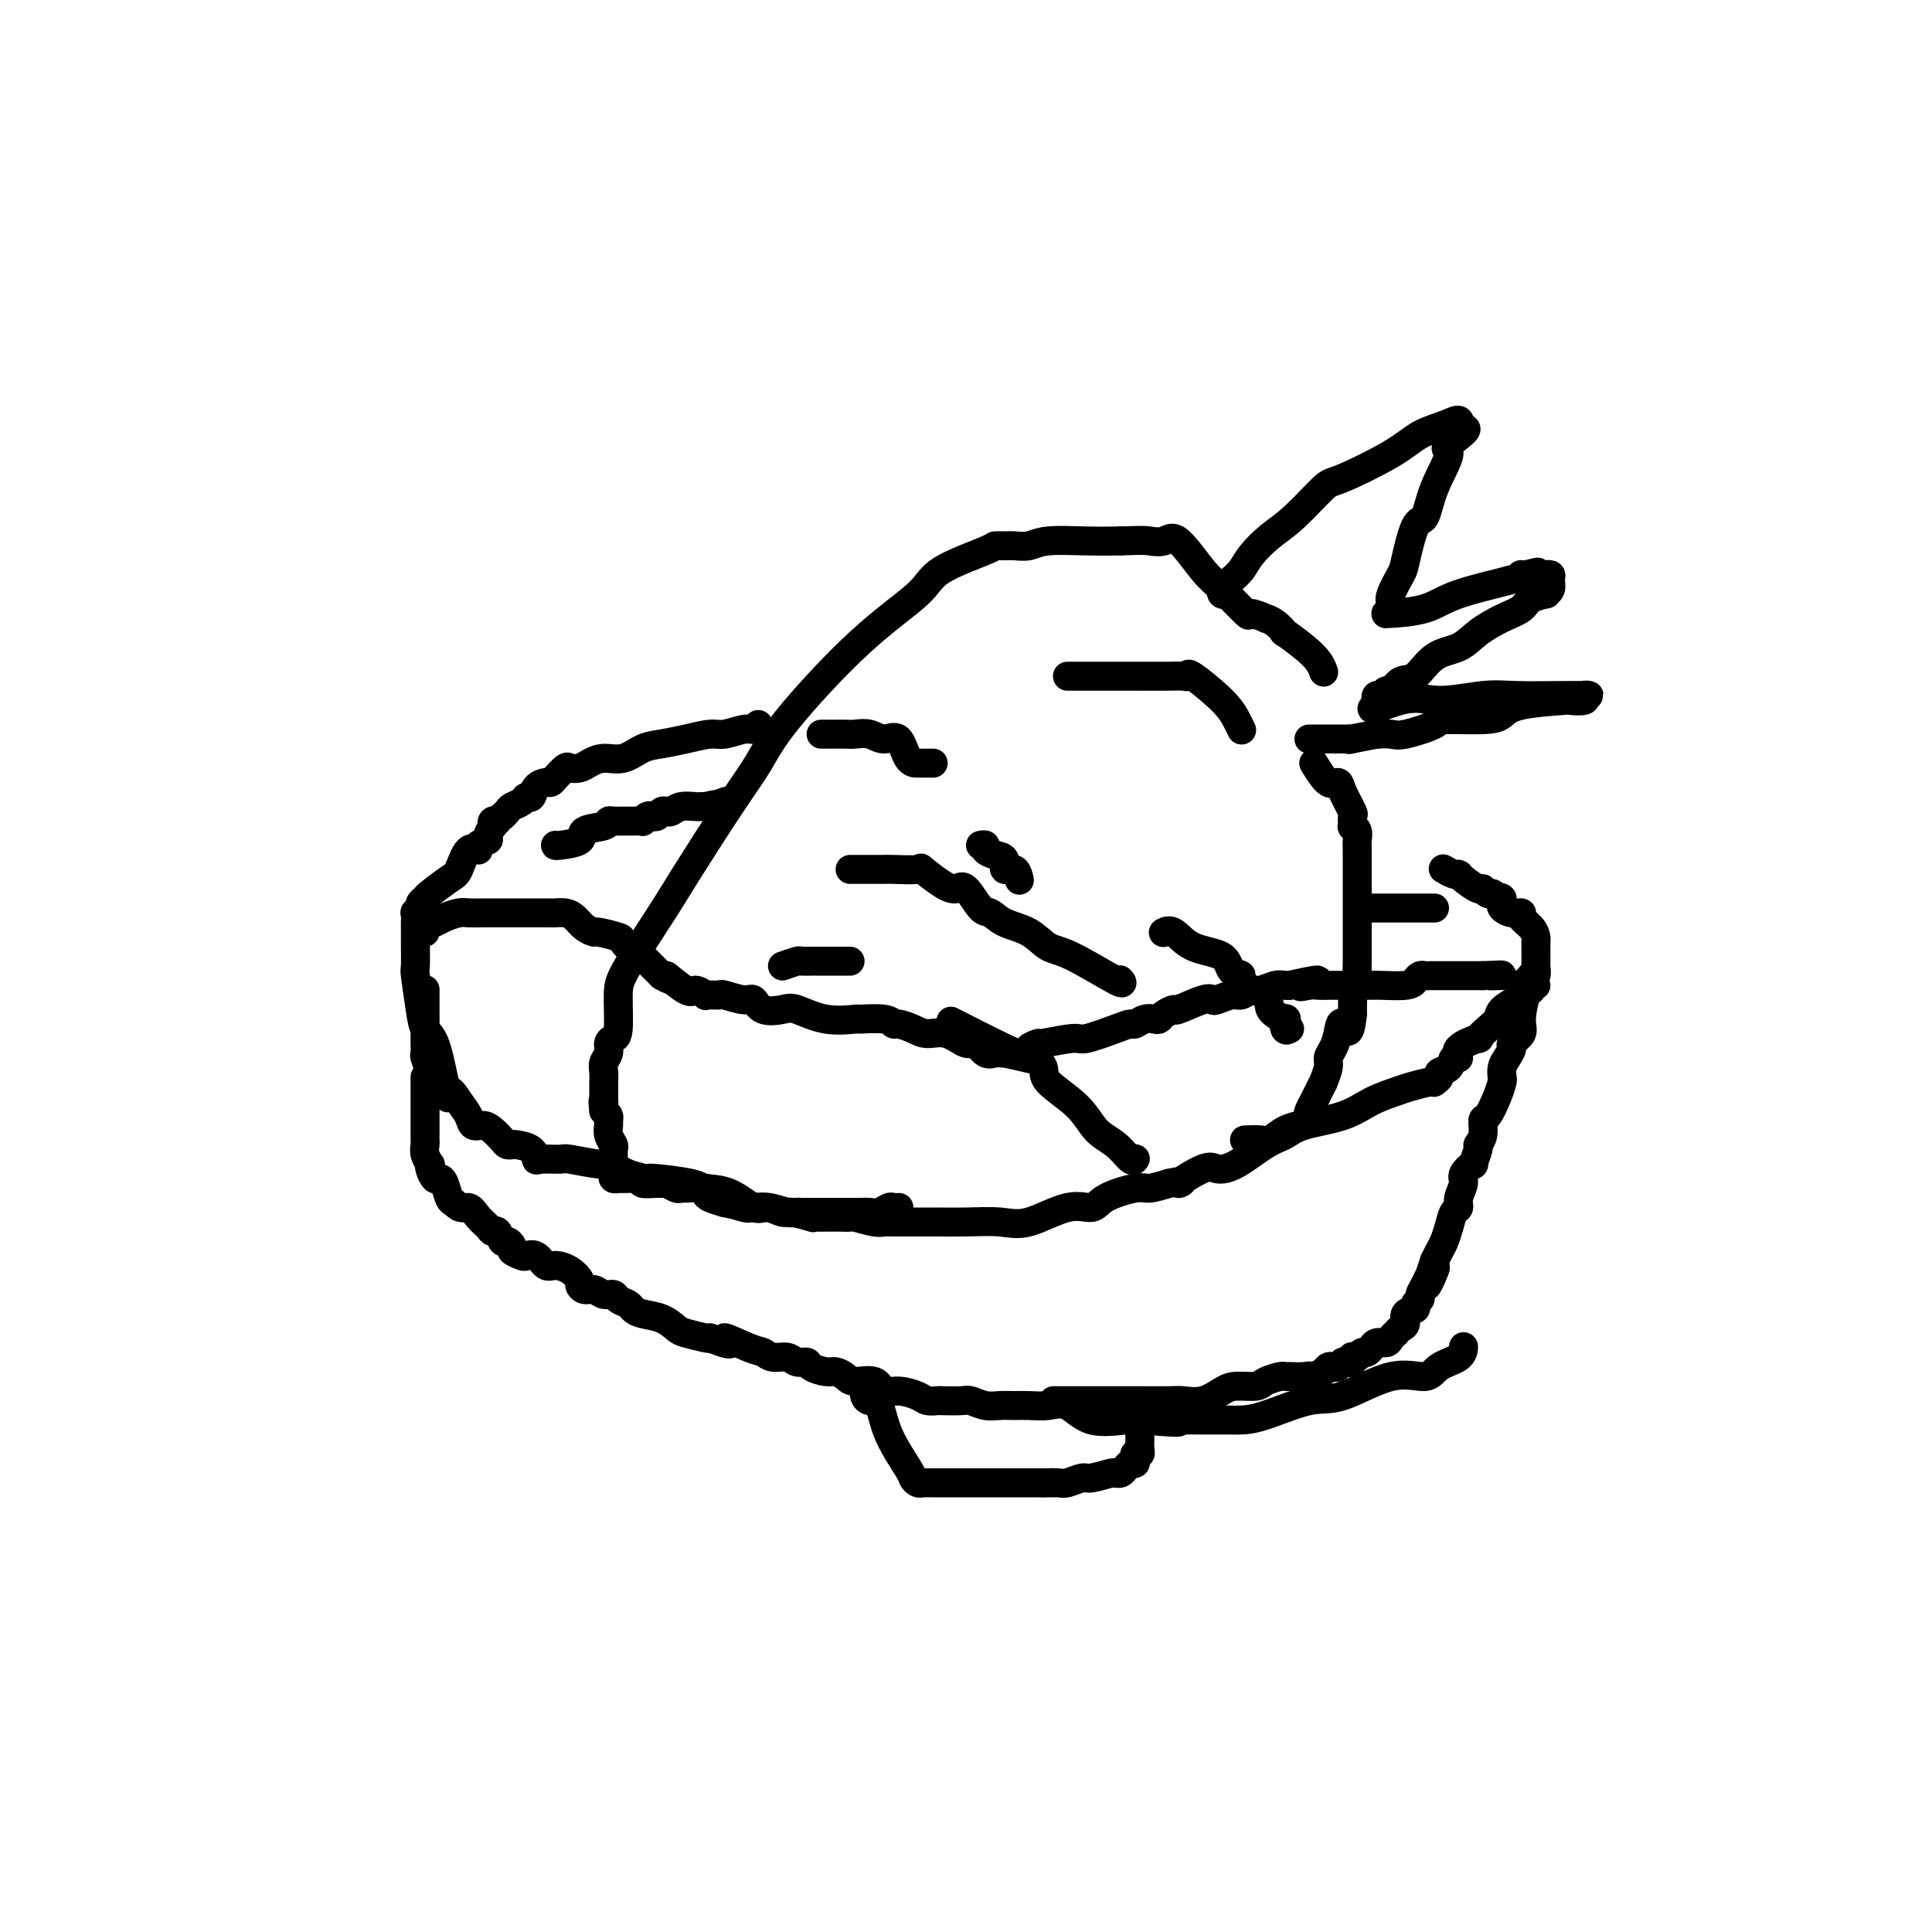 <svg viewBox='0 0 400 400' version='1.1' xmlns='http://www.w3.org/2000/svg' xmlns:xlink='http://www.w3.org/1999/xlink'><g fill='none' stroke='#000000' stroke-width='6' stroke-linecap='round' stroke-linejoin='round'><path d='M186,250c0.096,-0.008 0.192,-0.016 0,0c-0.192,0.016 -0.672,0.057 -1,0c-0.328,-0.057 -0.505,-0.211 -1,0c-0.495,0.211 -1.308,0.789 -2,1c-0.692,0.211 -1.264,0.057 -2,0c-0.736,-0.057 -1.636,-0.015 -2,0c-0.364,0.015 -0.192,0.004 -1,0c-0.808,-0.004 -2.598,-0.001 -4,0c-1.402,0.001 -2.417,0.000 -3,0c-0.583,-0.000 -0.733,-0.000 -1,0c-0.267,0.000 -0.650,0.001 -1,0c-0.350,-0.001 -0.667,-0.005 -1,0c-0.333,0.005 -0.681,0.018 -1,0c-0.319,-0.018 -0.607,-0.068 -1,0c-0.393,0.068 -0.890,0.254 -2,0c-1.110,-0.254 -2.834,-0.946 -4,-1c-1.166,-0.054 -1.773,0.532 -3,0c-1.227,-0.532 -3.074,-2.181 -5,-3c-1.926,-0.819 -3.930,-0.808 -5,-1c-1.070,-0.192 -1.204,-0.588 -3,-1c-1.796,-0.412 -5.253,-0.842 -7,-1c-1.747,-0.158 -1.785,-0.045 -2,0c-0.215,0.045 -0.608,0.023 -1,0'/><path d='M133,244c-4.814,-1.083 -1.849,-0.290 -1,0c0.849,0.290 -0.417,0.079 -1,0c-0.583,-0.079 -0.482,-0.024 -1,0c-0.518,0.024 -1.656,0.018 -2,0c-0.344,-0.018 0.104,-0.049 0,0c-0.104,0.049 -0.760,0.178 -1,0c-0.240,-0.178 -0.063,-0.663 0,-1c0.063,-0.337 0.013,-0.527 0,-1c-0.013,-0.473 0.011,-1.230 0,-2c-0.011,-0.770 -0.056,-1.554 0,-2c0.056,-0.446 0.212,-0.553 0,-1c-0.212,-0.447 -0.792,-1.233 -1,-2c-0.208,-0.767 -0.046,-1.515 0,-2c0.046,-0.485 -0.026,-0.708 0,-1c0.026,-0.292 0.150,-0.655 0,-1c-0.150,-0.345 -0.575,-0.673 -1,-1'/><path d='M125,230c-0.309,-2.648 -0.083,-2.269 0,-2c0.083,0.269 0.022,0.427 0,0c-0.022,-0.427 -0.006,-1.441 0,-2c0.006,-0.559 0.000,-0.664 0,-1c-0.000,-0.336 0.004,-0.905 0,-1c-0.004,-0.095 -0.016,0.283 0,0c0.016,-0.283 0.060,-1.228 0,-2c-0.060,-0.772 -0.222,-1.371 0,-2c0.222,-0.629 0.830,-1.288 1,-2c0.170,-0.712 -0.097,-1.478 0,-2c0.097,-0.522 0.557,-0.800 1,-1c0.443,-0.200 0.868,-0.323 1,-2c0.132,-1.677 -0.031,-4.907 0,-7c0.031,-2.093 0.255,-3.047 2,-6c1.745,-2.953 5.010,-7.904 7,-11c1.990,-3.096 2.704,-4.338 5,-8c2.296,-3.662 6.173,-9.746 9,-14c2.827,-4.254 4.602,-6.678 6,-9c1.398,-2.322 2.417,-4.541 6,-9c3.583,-4.459 9.729,-11.156 15,-16c5.271,-4.844 9.667,-7.834 12,-10c2.333,-2.166 2.602,-3.509 5,-5c2.398,-1.491 6.925,-3.131 9,-4c2.075,-0.869 1.699,-0.969 2,-1c0.301,-0.031 1.278,0.006 2,0c0.722,-0.006 1.188,-0.054 2,0c0.812,0.054 1.970,0.210 3,0c1.030,-0.210 1.931,-0.787 4,-1c2.069,-0.213 5.305,-0.061 8,0c2.695,0.061 4.847,0.030 7,0'/><path d='M232,112c4.920,-0.178 5.219,-0.122 6,0c0.781,0.122 2.042,0.311 3,0c0.958,-0.311 1.613,-1.121 3,0c1.387,1.121 3.508,4.175 5,6c1.492,1.825 2.356,2.422 4,4c1.644,1.578 4.068,4.137 5,5c0.932,0.863 0.374,0.029 1,0c0.626,-0.029 2.438,0.746 3,1c0.562,0.254 -0.124,-0.014 0,0c0.124,0.014 1.059,0.311 2,1c0.941,0.689 1.888,1.772 2,2c0.112,0.228 -0.611,-0.397 0,0c0.611,0.397 2.555,1.818 4,3c1.445,1.182 2.389,2.126 3,3c0.611,0.874 0.889,1.678 1,2c0.111,0.322 0.056,0.161 0,0'/><path d='M157,150c-0.302,0.455 -0.603,0.909 -1,1c-0.397,0.091 -0.889,-0.183 -2,0c-1.111,0.183 -2.842,0.821 -4,1c-1.158,0.179 -1.744,-0.102 -3,0c-1.256,0.102 -3.182,0.587 -5,1c-1.818,0.413 -3.526,0.755 -5,1c-1.474,0.245 -2.712,0.395 -4,1c-1.288,0.605 -2.625,1.665 -4,2c-1.375,0.335 -2.787,-0.056 -4,0c-1.213,0.056 -2.227,0.557 -3,1c-0.773,0.443 -1.307,0.826 -2,1c-0.693,0.174 -1.547,0.137 -2,0c-0.453,-0.137 -0.506,-0.375 -1,0c-0.494,0.375 -1.427,1.362 -2,2c-0.573,0.638 -0.784,0.927 -1,1c-0.216,0.073 -0.438,-0.068 -1,0c-0.562,0.068 -1.464,0.347 -2,1c-0.536,0.653 -0.707,1.681 -1,2c-0.293,0.319 -0.708,-0.069 -1,0c-0.292,0.069 -0.460,0.596 -1,1c-0.540,0.404 -1.453,0.686 -2,1c-0.547,0.314 -0.728,0.661 -1,1c-0.272,0.339 -0.636,0.669 -1,1'/><path d='M104,169c-2.331,1.789 -1.159,1.262 -1,1c0.159,-0.262 -0.694,-0.260 -1,0c-0.306,0.260 -0.066,0.777 0,1c0.066,0.223 -0.043,0.153 0,0c0.043,-0.153 0.237,-0.390 0,0c-0.237,0.390 -0.907,1.407 -1,2c-0.093,0.593 0.389,0.761 0,1c-0.389,0.239 -1.649,0.548 -2,1c-0.351,0.452 0.207,1.046 0,1c-0.207,-0.046 -1.179,-0.731 -2,0c-0.821,0.731 -1.492,2.878 -2,4c-0.508,1.122 -0.853,1.217 -2,2c-1.147,0.783 -3.096,2.252 -4,3c-0.904,0.748 -0.764,0.773 -1,1c-0.236,0.227 -0.848,0.656 -1,1c-0.152,0.344 0.155,0.603 0,1c-0.155,0.397 -0.774,0.934 -1,1c-0.226,0.066 -0.061,-0.337 0,0c0.061,0.337 0.016,1.413 0,2c-0.016,0.587 -0.004,0.683 0,1c0.004,0.317 0.000,0.853 0,1c-0.000,0.147 0.003,-0.096 0,0c-0.003,0.096 -0.013,0.529 0,2c0.013,1.471 0.048,3.979 0,5c-0.048,1.021 -0.179,0.555 0,2c0.179,1.445 0.666,4.800 1,7c0.334,2.200 0.513,3.246 1,4c0.487,0.754 1.282,1.215 2,3c0.718,1.785 1.359,4.892 2,8'/><path d='M92,224c1.063,5.477 0.722,2.668 1,2c0.278,-0.668 1.176,0.804 2,2c0.824,1.196 1.572,2.117 2,3c0.428,0.883 0.534,1.729 1,2c0.466,0.271 1.291,-0.032 2,0c0.709,0.032 1.301,0.401 2,1c0.699,0.599 1.504,1.430 2,2c0.496,0.570 0.683,0.878 1,1c0.317,0.122 0.764,0.057 1,0c0.236,-0.057 0.260,-0.106 1,0c0.740,0.106 2.196,0.367 3,1c0.804,0.633 0.955,1.638 1,2c0.045,0.362 -0.015,0.081 1,0c1.015,-0.081 3.107,0.038 4,0c0.893,-0.038 0.587,-0.232 2,0c1.413,0.232 4.544,0.889 6,1c1.456,0.111 1.238,-0.324 2,0c0.762,0.324 2.505,1.408 4,2c1.495,0.592 2.742,0.694 3,1c0.258,0.306 -0.474,0.818 0,1c0.474,0.182 2.155,0.035 3,0c0.845,-0.035 0.854,0.043 1,0c0.146,-0.043 0.428,-0.209 1,0c0.572,0.209 1.435,0.791 2,1c0.565,0.209 0.832,0.045 1,0c0.168,-0.045 0.236,0.029 1,0c0.764,-0.029 2.226,-0.163 3,0c0.774,0.163 0.862,0.621 1,1c0.138,0.379 0.325,0.680 1,1c0.675,0.320 1.837,0.660 3,1'/><path d='M150,249c5.938,1.331 1.782,0.159 1,0c-0.782,-0.159 1.811,0.693 3,1c1.189,0.307 0.973,0.067 1,0c0.027,-0.067 0.295,0.038 1,0c0.705,-0.038 1.845,-0.221 3,0c1.155,0.221 2.326,0.844 3,1c0.674,0.156 0.853,-0.154 2,0c1.147,0.154 3.262,0.773 4,1c0.738,0.227 0.098,0.061 0,0c-0.098,-0.061 0.345,-0.016 1,0c0.655,0.016 1.520,0.003 2,0c0.480,-0.003 0.573,0.003 1,0c0.427,-0.003 1.189,-0.015 2,0c0.811,0.015 1.673,0.057 2,0c0.327,-0.057 0.121,-0.211 1,0c0.879,0.211 2.844,0.789 4,1c1.156,0.211 1.504,0.057 2,0c0.496,-0.057 1.141,-0.015 2,0c0.859,0.015 1.933,0.003 3,0c1.067,-0.003 2.126,0.002 3,0c0.874,-0.002 1.562,-0.012 3,0c1.438,0.012 3.624,0.047 6,0c2.376,-0.047 4.940,-0.176 7,0c2.060,0.176 3.616,0.656 6,0c2.384,-0.656 5.596,-2.448 8,-3c2.404,-0.552 4.001,0.137 5,0c0.999,-0.137 1.402,-1.098 3,-2c1.598,-0.902 4.392,-1.743 6,-2c1.608,-0.257 2.031,0.069 3,0c0.969,-0.069 2.485,-0.535 4,-1'/><path d='M242,245c4.673,-1.055 1.856,0.306 2,0c0.144,-0.306 3.249,-2.280 5,-3c1.751,-0.720 2.148,-0.185 3,0c0.852,0.185 2.159,0.020 4,-1c1.841,-1.020 4.217,-2.896 6,-4c1.783,-1.104 2.974,-1.437 4,-2c1.026,-0.563 1.886,-1.355 4,-2c2.114,-0.645 5.480,-1.143 8,-2c2.520,-0.857 4.192,-2.072 6,-3c1.808,-0.928 3.751,-1.568 5,-2c1.249,-0.432 1.803,-0.654 3,-1c1.197,-0.346 3.037,-0.814 4,-1c0.963,-0.186 1.050,-0.090 1,0c-0.050,0.090 -0.235,0.174 0,0c0.235,-0.174 0.891,-0.605 1,-1c0.109,-0.395 -0.329,-0.752 0,-1c0.329,-0.248 1.424,-0.386 2,-1c0.576,-0.614 0.632,-1.704 1,-2c0.368,-0.296 1.046,0.202 1,0c-0.046,-0.202 -0.818,-1.104 0,-2c0.818,-0.896 3.225,-1.787 4,-2c0.775,-0.213 -0.083,0.251 0,0c0.083,-0.251 1.108,-1.219 2,-2c0.892,-0.781 1.650,-1.376 2,-2c0.350,-0.624 0.290,-1.277 1,-2c0.710,-0.723 2.190,-1.517 3,-2c0.810,-0.483 0.949,-0.655 1,-1c0.051,-0.345 0.014,-0.862 0,-1c-0.014,-0.138 -0.004,0.103 0,0c0.004,-0.103 0.002,-0.552 0,-1'/><path d='M315,204c3.409,-3.252 2.430,-1.382 2,-1c-0.430,0.382 -0.311,-0.723 0,-1c0.311,-0.277 0.815,0.276 1,0c0.185,-0.276 0.049,-1.380 0,-2c-0.049,-0.620 -0.013,-0.758 0,-1c0.013,-0.242 0.003,-0.590 0,-1c-0.003,-0.410 -0.000,-0.883 0,-1c0.000,-0.117 -0.002,0.120 0,0c0.002,-0.120 0.007,-0.599 0,-1c-0.007,-0.401 -0.025,-0.724 0,-1c0.025,-0.276 0.092,-0.504 0,-1c-0.092,-0.496 -0.344,-1.260 -1,-2c-0.656,-0.740 -1.717,-1.455 -2,-2c-0.283,-0.545 0.213,-0.919 0,-1c-0.213,-0.081 -1.134,0.132 -2,0c-0.866,-0.132 -1.676,-0.609 -2,-1c-0.324,-0.391 -0.162,-0.695 0,-1'/><path d='M311,187c-1.035,-1.636 -0.123,-1.227 0,-1c0.123,0.227 -0.542,0.273 -1,0c-0.458,-0.273 -0.707,-0.864 -1,-1c-0.293,-0.136 -0.628,0.184 -1,0c-0.372,-0.184 -0.781,-0.871 -1,-1c-0.219,-0.129 -0.248,0.302 -1,0c-0.752,-0.302 -2.226,-1.335 -3,-2c-0.774,-0.665 -0.847,-0.962 -1,-1c-0.153,-0.038 -0.387,0.182 -1,0c-0.613,-0.182 -1.604,-0.766 -2,-1c-0.396,-0.234 -0.198,-0.117 0,0'/><path d='M254,123c-0.397,0.088 -0.794,0.176 -1,0c-0.206,-0.176 -0.223,-0.615 0,-1c0.223,-0.385 0.684,-0.714 1,-1c0.316,-0.286 0.486,-0.527 1,-1c0.514,-0.473 1.370,-1.178 2,-2c0.630,-0.822 1.033,-1.761 2,-3c0.967,-1.239 2.498,-2.778 4,-4c1.502,-1.222 2.973,-2.127 5,-4c2.027,-1.873 4.608,-4.715 6,-6c1.392,-1.285 1.596,-1.015 4,-2c2.404,-0.985 7.009,-3.225 10,-5c2.991,-1.775 4.369,-3.084 6,-4c1.631,-0.916 3.516,-1.439 5,-2c1.484,-0.561 2.567,-1.160 3,-1c0.433,0.160 0.217,1.080 0,2'/><path d='M302,89c3.837,-1.210 -0.571,1.764 -2,3c-1.429,1.236 0.122,0.734 0,2c-0.122,1.266 -1.915,4.301 -3,7c-1.085,2.699 -1.461,5.062 -2,6c-0.539,0.938 -1.241,0.450 -2,2c-0.759,1.550 -1.575,5.136 -2,7c-0.425,1.864 -0.457,2.006 -1,3c-0.543,0.994 -1.595,2.841 -2,4c-0.405,1.159 -0.163,1.632 0,2c0.163,0.368 0.248,0.633 0,1c-0.248,0.367 -0.829,0.836 -1,1c-0.171,0.164 0.067,0.023 0,0c-0.067,-0.023 -0.438,0.071 1,0c1.438,-0.071 4.686,-0.306 7,-1c2.314,-0.694 3.695,-1.846 7,-3c3.305,-1.154 8.535,-2.309 11,-3c2.465,-0.691 2.164,-0.917 2,-1c-0.164,-0.083 -0.190,-0.024 0,0c0.190,0.024 0.595,0.012 1,0'/><path d='M316,119c4.372,-1.082 1.301,-0.288 1,0c-0.301,0.288 2.169,0.070 3,0c0.831,-0.070 0.022,0.010 0,0c-0.022,-0.010 0.743,-0.108 1,0c0.257,0.108 0.006,0.423 0,1c-0.006,0.577 0.232,1.414 0,2c-0.232,0.586 -0.935,0.919 -1,1c-0.065,0.081 0.506,-0.089 0,0c-0.506,0.089 -2.090,0.437 -3,1c-0.910,0.563 -1.145,1.342 -2,2c-0.855,0.658 -2.329,1.196 -4,2c-1.671,0.804 -3.539,1.874 -5,3c-1.461,1.126 -2.514,2.310 -4,3c-1.486,0.690 -3.406,0.888 -5,2c-1.594,1.112 -2.861,3.139 -4,4c-1.139,0.861 -2.151,0.555 -3,1c-0.849,0.445 -1.535,1.640 -2,2c-0.465,0.360 -0.710,-0.113 -1,0c-0.290,0.113 -0.624,0.814 -1,1c-0.376,0.186 -0.794,-0.142 -1,0c-0.206,0.142 -0.202,0.755 0,1c0.202,0.245 0.601,0.123 1,0'/><path d='M286,145c-4.869,3.542 0.458,0.896 4,0c3.542,-0.896 5.301,-0.044 8,0c2.699,0.044 6.340,-0.720 9,-1c2.660,-0.280 4.340,-0.075 7,0c2.660,0.075 6.302,0.019 9,0c2.698,-0.019 4.453,-0.001 5,0c0.547,0.001 -0.115,-0.014 0,0c0.115,0.014 1.006,0.056 1,0c-0.006,-0.056 -0.908,-0.209 -1,0c-0.092,0.209 0.625,0.780 0,1c-0.625,0.220 -2.591,0.087 -3,0c-0.409,-0.087 0.740,-0.129 -1,0c-1.740,0.129 -6.370,0.429 -9,1c-2.630,0.571 -3.261,1.415 -4,2c-0.739,0.585 -1.587,0.913 -4,1c-2.413,0.087 -6.393,-0.068 -8,0c-1.607,0.068 -0.843,0.358 -2,1c-1.157,0.642 -4.235,1.634 -6,2c-1.765,0.366 -2.219,0.104 -3,0c-0.781,-0.104 -1.891,-0.052 -3,0'/><path d='M285,152c-7.737,1.464 -5.578,1.124 -5,1c0.578,-0.124 -0.425,-0.033 -1,0c-0.575,0.033 -0.721,0.009 -1,0c-0.279,-0.009 -0.691,-0.002 -1,0c-0.309,0.002 -0.514,0.001 -1,0c-0.486,-0.001 -1.254,-0.000 -2,0c-0.746,0.000 -1.470,0.000 -2,0c-0.530,-0.000 -0.866,-0.000 -1,0c-0.134,0.000 -0.067,0.000 0,0'/><path d='M272,158c1.055,1.720 2.111,3.440 3,4c0.889,0.560 1.612,-0.038 2,0c0.388,0.038 0.443,0.714 1,2c0.557,1.286 1.617,3.184 2,4c0.383,0.816 0.088,0.550 0,1c-0.088,0.450 0.029,1.615 0,2c-0.029,0.385 -0.204,-0.010 0,0c0.204,0.010 0.787,0.425 1,1c0.213,0.575 0.057,1.309 0,2c-0.057,0.691 -0.015,1.340 0,2c0.015,0.660 0.004,1.331 0,2c-0.004,0.669 -0.001,1.335 0,2c0.001,0.665 0.000,1.329 0,2c-0.000,0.671 -0.000,1.348 0,2c0.000,0.652 0.000,1.279 0,2c-0.000,0.721 -0.000,1.537 0,2c0.000,0.463 0.000,0.572 0,1c-0.000,0.428 -0.000,1.175 0,2c0.000,0.825 -0.000,1.727 0,2c0.000,0.273 0.000,-0.082 0,0c-0.000,0.082 -0.000,0.600 0,1c0.000,0.400 0.000,0.682 0,1c-0.000,0.318 -0.000,0.671 0,1c0.000,0.329 0.001,0.635 0,1c-0.001,0.365 -0.004,0.789 0,1c0.004,0.211 0.015,0.207 0,1c-0.015,0.793 -0.057,2.381 0,3c0.057,0.619 0.211,0.269 0,1c-0.211,0.731 -0.788,2.543 -1,3c-0.212,0.457 -0.061,-0.441 0,0c0.061,0.441 0.030,2.220 0,4'/><path d='M280,210c-0.559,5.942 -1.455,2.798 -2,2c-0.545,-0.798 -0.738,0.750 -1,2c-0.262,1.250 -0.591,2.200 -1,3c-0.409,0.800 -0.897,1.449 -1,2c-0.103,0.551 0.179,1.003 0,2c-0.179,0.997 -0.817,2.538 -1,3c-0.183,0.462 0.091,-0.157 0,0c-0.091,0.157 -0.547,1.089 -1,2c-0.453,0.911 -0.904,1.802 -1,2c-0.096,0.198 0.162,-0.297 0,0c-0.162,0.297 -0.745,1.386 -1,2c-0.255,0.614 -0.182,0.755 0,1c0.182,0.245 0.473,0.595 0,1c-0.473,0.405 -1.711,0.865 -2,1c-0.289,0.135 0.370,-0.055 0,0c-0.370,0.055 -1.771,0.354 -3,1c-1.229,0.646 -2.288,1.637 -3,2c-0.712,0.363 -1.076,0.098 -2,0c-0.924,-0.098 -2.407,-0.028 -3,0c-0.593,0.028 -0.297,0.014 0,0'/><path d='M170,152c0.183,0.000 0.366,0.000 1,0c0.634,-0.000 1.720,-0.001 2,0c0.280,0.001 -0.246,0.005 0,0c0.246,-0.005 1.263,-0.019 2,0c0.737,0.019 1.194,0.072 2,0c0.806,-0.072 1.960,-0.268 3,0c1.040,0.268 1.965,1.000 3,1c1.035,0.000 2.180,-0.732 3,0c0.820,0.732 1.317,2.928 2,4c0.683,1.072 1.554,1.019 2,1c0.446,-0.019 0.466,-0.005 1,0c0.534,0.005 1.581,0.001 2,0c0.419,-0.001 0.209,-0.001 0,0'/><path d='M203,175c0.466,-0.086 0.932,-0.173 1,0c0.068,0.173 -0.262,0.605 0,1c0.262,0.395 1.118,0.754 2,1c0.882,0.246 1.792,0.378 2,1c0.208,0.622 -0.284,1.734 0,2c0.284,0.266 1.346,-0.313 2,0c0.654,0.313 0.901,1.518 1,2c0.099,0.482 0.049,0.241 0,0'/><path d='M267,213c-0.397,0.237 -0.795,0.474 -1,0c-0.205,-0.474 -0.218,-1.660 0,-2c0.218,-0.340 0.667,0.164 0,0c-0.667,-0.164 -2.448,-0.998 -3,-2c-0.552,-1.002 0.127,-2.174 -1,-3c-1.127,-0.826 -4.058,-1.308 -5,-2c-0.942,-0.692 0.106,-1.594 0,-2c-0.106,-0.406 -1.367,-0.315 -2,-1c-0.633,-0.685 -0.639,-2.145 -2,-3c-1.361,-0.855 -4.076,-1.106 -6,-2c-1.924,-0.894 -3.056,-2.433 -4,-3c-0.944,-0.567 -1.698,-0.162 -2,0c-0.302,0.162 -0.151,0.081 0,0'/><path d='M176,180c0.461,0.000 0.921,0.000 1,0c0.079,-0.000 -0.225,-0.000 0,0c0.225,0.000 0.979,0.001 2,0c1.021,-0.001 2.309,-0.003 3,0c0.691,0.003 0.786,0.011 1,0c0.214,-0.011 0.547,-0.040 2,0c1.453,0.040 4.026,0.151 5,0c0.974,-0.151 0.348,-0.562 1,0c0.652,0.562 2.583,2.096 4,3c1.417,0.904 2.320,1.177 3,1c0.680,-0.177 1.136,-0.803 2,0c0.864,0.803 2.135,3.035 3,4c0.865,0.965 1.324,0.664 2,1c0.676,0.336 1.569,1.310 3,2c1.431,0.690 3.399,1.095 5,2c1.601,0.905 2.835,2.309 4,3c1.165,0.691 2.261,0.670 5,2c2.739,1.330 7.122,4.012 9,5c1.878,0.988 1.251,0.282 1,0c-0.251,-0.282 -0.125,-0.141 0,0'/><path d='M235,240c0.049,-0.075 0.099,-0.150 0,0c-0.099,0.150 -0.346,0.525 -1,0c-0.654,-0.525 -1.714,-1.950 -3,-3c-1.286,-1.050 -2.797,-1.725 -4,-3c-1.203,-1.275 -2.100,-3.150 -4,-5c-1.900,-1.850 -4.805,-3.675 -6,-5c-1.195,-1.325 -0.679,-2.149 -1,-3c-0.321,-0.851 -1.478,-1.728 -2,-2c-0.522,-0.272 -0.408,0.061 -1,0c-0.592,-0.061 -1.890,-0.516 -5,-2c-3.110,-1.484 -8.031,-3.995 -10,-5c-1.969,-1.005 -0.984,-0.502 0,0'/><path d='M162,200c1.213,-0.423 2.427,-0.845 3,-1c0.573,-0.155 0.507,-0.041 1,0c0.493,0.041 1.547,0.011 2,0c0.453,-0.011 0.306,-0.003 1,0c0.694,0.003 2.228,0.001 3,0c0.772,-0.001 0.781,-0.000 1,0c0.219,0.000 0.646,0.000 1,0c0.354,-0.000 0.634,-0.000 1,0c0.366,0.000 0.819,0.000 1,0c0.181,-0.000 0.091,-0.000 0,0'/><path d='M221,140c0.302,0.000 0.605,0.000 1,0c0.395,-0.000 0.883,-0.000 1,0c0.117,0.000 -0.136,0.001 2,0c2.136,-0.001 6.662,-0.004 10,0c3.338,0.004 5.489,0.017 7,0c1.511,-0.017 2.383,-0.062 3,0c0.617,0.062 0.978,0.230 1,0c0.022,-0.230 -0.295,-0.860 1,0c1.295,0.860 4.203,3.210 6,5c1.797,1.790 2.484,3.020 3,4c0.516,0.980 0.862,1.708 1,2c0.138,0.292 0.069,0.146 0,0'/><path d='M88,193c-0.093,-0.839 -0.187,-1.679 0,-2c0.187,-0.321 0.654,-0.125 1,0c0.346,0.125 0.571,0.177 1,0c0.429,-0.177 1.062,-0.583 2,-1c0.938,-0.417 2.182,-0.844 3,-1c0.818,-0.156 1.212,-0.042 2,0c0.788,0.042 1.972,0.011 3,0c1.028,-0.011 1.902,-0.003 2,0c0.098,0.003 -0.578,0.001 0,0c0.578,-0.001 2.411,-0.000 3,0c0.589,0.000 -0.064,0.000 1,0c1.064,-0.000 3.846,-0.001 5,0c1.154,0.001 0.679,0.002 1,0c0.321,-0.002 1.436,-0.008 2,0c0.564,0.008 0.575,0.031 1,0c0.425,-0.031 1.262,-0.114 2,0c0.738,0.114 1.375,0.426 2,1c0.625,0.574 1.237,1.409 2,2c0.763,0.591 1.675,0.937 2,1c0.325,0.063 0.062,-0.156 1,0c0.938,0.156 3.078,0.686 4,1c0.922,0.314 0.627,0.411 1,1c0.373,0.589 1.415,1.669 2,2c0.585,0.331 0.714,-0.086 1,0c0.286,0.086 0.731,0.677 1,1c0.269,0.323 0.363,0.378 1,1c0.637,0.622 1.819,1.811 3,3'/><path d='M137,202c3.101,1.825 0.855,-0.114 1,0c0.145,0.114 2.683,2.279 4,3c1.317,0.721 1.413,-0.003 2,0c0.587,0.003 1.663,0.733 2,1c0.337,0.267 -0.067,0.070 0,0c0.067,-0.070 0.606,-0.015 1,0c0.394,0.015 0.644,-0.012 1,0c0.356,0.012 0.817,0.063 1,0c0.183,-0.063 0.087,-0.241 1,0c0.913,0.241 2.836,0.900 4,1c1.164,0.100 1.568,-0.358 2,0c0.432,0.358 0.891,1.532 2,2c1.109,0.468 2.867,0.231 4,0c1.133,-0.231 1.641,-0.455 3,0c1.359,0.455 3.569,1.590 6,2c2.431,0.410 5.084,0.095 6,0c0.916,-0.095 0.097,0.030 1,0c0.903,-0.030 3.528,-0.214 5,0c1.472,0.214 1.789,0.826 2,1c0.211,0.174 0.315,-0.089 1,0c0.685,0.089 1.951,0.530 3,1c1.049,0.470 1.880,0.971 3,1c1.120,0.029 2.527,-0.413 4,0c1.473,0.413 3.010,1.680 4,2c0.990,0.320 1.431,-0.306 2,0c0.569,0.306 1.266,1.546 2,2c0.734,0.454 1.505,0.122 2,0c0.495,-0.122 0.713,-0.035 1,0c0.287,0.035 0.644,0.017 1,0'/><path d='M208,218c10.946,2.474 2.812,0.660 0,0c-2.812,-0.660 -0.300,-0.167 1,0c1.300,0.167 1.390,0.007 2,0c0.610,-0.007 1.740,0.137 2,0c0.260,-0.137 -0.348,-0.557 0,-1c0.348,-0.443 1.654,-0.910 2,-1c0.346,-0.090 -0.268,0.196 1,0c1.268,-0.196 4.419,-0.875 6,-1c1.581,-0.125 1.592,0.302 3,0c1.408,-0.302 4.212,-1.335 6,-2c1.788,-0.665 2.559,-0.962 3,-1c0.441,-0.038 0.551,0.183 1,0c0.449,-0.183 1.238,-0.771 2,-1c0.762,-0.229 1.496,-0.098 2,0c0.504,0.098 0.779,0.162 1,0c0.221,-0.162 0.388,-0.552 1,-1c0.612,-0.448 1.668,-0.956 2,-1c0.332,-0.044 -0.059,0.377 1,0c1.059,-0.377 3.568,-1.550 5,-2c1.432,-0.450 1.787,-0.177 2,0c0.213,0.177 0.283,0.259 1,0c0.717,-0.259 2.083,-0.858 3,-1c0.917,-0.142 1.387,0.172 2,0c0.613,-0.172 1.369,-0.831 2,-1c0.631,-0.169 1.138,0.150 2,0c0.862,-0.150 2.078,-0.771 3,-1c0.922,-0.229 1.549,-0.065 2,0c0.451,0.065 0.725,0.033 1,0'/><path d='M267,204c9.771,-2.166 4.697,-0.580 3,0c-1.697,0.580 -0.017,0.156 1,0c1.017,-0.156 1.373,-0.042 2,0c0.627,0.042 1.527,0.011 2,0c0.473,-0.011 0.518,-0.003 1,0c0.482,0.003 1.400,0.002 2,0c0.600,-0.002 0.882,-0.003 2,0c1.118,0.003 3.073,0.011 4,0c0.927,-0.011 0.826,-0.041 2,0c1.174,0.041 3.624,0.155 5,0c1.376,-0.155 1.679,-0.577 2,-1c0.321,-0.423 0.660,-0.845 1,-1c0.340,-0.155 0.682,-0.041 1,0c0.318,0.041 0.613,0.011 1,0c0.387,-0.011 0.867,-0.003 1,0c0.133,0.003 -0.080,0.001 0,0c0.080,-0.001 0.454,-0.000 1,0c0.546,0.000 1.263,0.000 2,0c0.737,-0.000 1.493,-0.000 2,0c0.507,0.000 0.765,0.000 1,0c0.235,-0.000 0.448,-0.000 1,0c0.552,0.000 1.443,0.000 2,0c0.557,-0.000 0.778,-0.000 1,0'/><path d='M307,202c6.596,-0.309 3.088,-0.083 2,0c-1.088,0.083 0.246,0.022 1,0c0.754,-0.022 0.930,-0.006 1,0c0.070,0.006 0.035,0.003 0,0'/><path d='M115,175c-0.031,0.059 -0.062,0.117 1,0c1.062,-0.117 3.215,-0.410 4,-1c0.785,-0.590 0.200,-1.479 1,-2c0.800,-0.521 2.984,-0.676 4,-1c1.016,-0.324 0.863,-0.819 1,-1c0.137,-0.181 0.564,-0.048 1,0c0.436,0.048 0.881,0.013 1,0c0.119,-0.013 -0.088,-0.002 0,0c0.088,0.002 0.471,-0.003 1,0c0.529,0.003 1.202,0.015 2,0c0.798,-0.015 1.719,-0.055 2,0c0.281,0.055 -0.080,0.207 0,0c0.080,-0.207 0.599,-0.774 1,-1c0.401,-0.226 0.684,-0.112 1,0c0.316,0.112 0.664,0.222 1,0c0.336,-0.222 0.661,-0.778 1,-1c0.339,-0.222 0.693,-0.112 1,0c0.307,0.112 0.569,0.226 1,0c0.431,-0.226 1.033,-0.793 2,-1c0.967,-0.207 2.299,-0.056 3,0c0.701,0.056 0.772,0.016 1,0c0.228,-0.016 0.614,-0.008 1,0'/><path d='M146,167c5.144,-1.177 2.502,-0.120 2,0c-0.502,0.120 1.134,-0.699 2,-1c0.866,-0.301 0.962,-0.086 1,0c0.038,0.086 0.019,0.043 0,0'/><path d='M284,188c-0.234,0.000 -0.469,0.000 0,0c0.469,0.000 1.640,0.000 2,0c0.360,0.000 -0.093,0.000 1,0c1.093,0.000 3.732,0.000 5,0c1.268,0.000 1.167,0.000 1,0c-0.167,0.000 -0.398,0.000 0,0c0.398,0.000 1.426,0.000 2,0c0.574,0.000 0.693,0.000 1,0c0.307,0.000 0.802,0.000 1,0c0.198,0.000 0.099,0.000 0,0'/><path d='M88,223c0.000,0.366 0.000,0.732 0,1c-0.000,0.268 -0.000,0.438 0,1c0.000,0.562 0.000,1.518 0,2c-0.000,0.482 -0.000,0.492 0,1c0.000,0.508 0.000,1.516 0,2c-0.000,0.484 -0.000,0.444 0,1c0.000,0.556 0.000,1.706 0,2c-0.000,0.294 -0.001,-0.270 0,0c0.001,0.270 0.004,1.372 0,2c-0.004,0.628 -0.015,0.781 0,1c0.015,0.219 0.056,0.505 0,1c-0.056,0.495 -0.208,1.198 0,2c0.208,0.802 0.777,1.703 1,2c0.223,0.297 0.101,-0.011 0,0c-0.101,0.011 -0.182,0.339 0,1c0.182,0.661 0.626,1.655 1,2c0.374,0.345 0.678,0.041 1,0c0.322,-0.041 0.664,0.181 1,1c0.336,0.819 0.668,2.234 1,3c0.332,0.766 0.666,0.883 1,1'/><path d='M94,249c1.515,1.680 2.304,0.879 3,1c0.696,0.121 1.300,1.165 2,2c0.700,0.835 1.497,1.463 2,2c0.503,0.537 0.714,0.984 1,1c0.286,0.016 0.649,-0.399 1,0c0.351,0.399 0.689,1.613 1,2c0.311,0.387 0.593,-0.053 1,0c0.407,0.053 0.938,0.601 1,1c0.062,0.399 -0.345,0.651 0,1c0.345,0.349 1.442,0.797 2,1c0.558,0.203 0.575,0.161 1,0c0.425,-0.161 1.256,-0.443 2,0c0.744,0.443 1.400,1.610 2,2c0.600,0.390 1.144,0.003 2,0c0.856,-0.003 2.025,0.376 3,1c0.975,0.624 1.755,1.492 2,2c0.245,0.508 -0.047,0.657 0,1c0.047,0.343 0.431,0.879 1,1c0.569,0.121 1.322,-0.175 2,0c0.678,0.175 1.280,0.820 2,1c0.720,0.180 1.556,-0.106 2,0c0.444,0.106 0.495,0.605 1,1c0.505,0.395 1.462,0.687 2,1c0.538,0.313 0.656,0.647 1,1c0.344,0.353 0.915,0.725 2,1c1.085,0.275 2.683,0.452 4,1c1.317,0.548 2.353,1.466 3,2c0.647,0.534 0.905,0.682 2,1c1.095,0.318 3.027,0.805 4,1c0.973,0.195 0.986,0.097 1,0'/><path d='M147,277c6.762,2.675 3.167,0.362 3,0c-0.167,-0.362 3.096,1.228 5,2c1.904,0.772 2.451,0.728 3,1c0.549,0.272 1.101,0.860 2,1c0.899,0.140 2.146,-0.169 3,0c0.854,0.169 1.317,0.815 2,1c0.683,0.185 1.587,-0.091 2,0c0.413,0.091 0.335,0.551 1,1c0.665,0.449 2.073,0.889 3,1c0.927,0.111 1.375,-0.106 2,0c0.625,0.106 1.429,0.535 2,1c0.571,0.465 0.909,0.964 2,1c1.091,0.036 2.935,-0.393 4,0c1.065,0.393 1.351,1.608 2,2c0.649,0.392 1.663,-0.039 3,0c1.337,0.039 2.999,0.547 4,1c1.001,0.453 1.341,0.853 2,1c0.659,0.147 1.635,0.043 2,0c0.365,-0.043 0.117,-0.026 1,0c0.883,0.026 2.897,0.060 4,0c1.103,-0.060 1.295,-0.212 2,0c0.705,0.212 1.924,0.790 3,1c1.076,0.210 2.009,0.053 3,0c0.991,-0.053 2.040,-0.003 3,0c0.960,0.003 1.832,-0.041 3,0c1.168,0.041 2.634,0.169 4,0c1.366,-0.169 2.634,-0.633 4,0c1.366,0.633 2.829,2.363 5,3c2.171,0.637 5.049,0.182 7,0c1.951,-0.182 2.976,-0.091 4,0'/><path d='M237,294c9.677,0.928 6.870,0.249 6,0c-0.870,-0.249 0.196,-0.067 1,0c0.804,0.067 1.344,0.018 2,0c0.656,-0.018 1.427,-0.006 2,0c0.573,0.006 0.950,0.004 2,0c1.050,-0.004 2.775,-0.011 4,0c1.225,0.011 1.949,0.040 3,0c1.051,-0.040 2.428,-0.149 5,-1c2.572,-0.851 6.339,-2.444 9,-3c2.661,-0.556 4.216,-0.074 7,-1c2.784,-0.926 6.799,-3.261 10,-4c3.201,-0.739 5.590,0.117 7,0c1.410,-0.117 1.842,-1.207 3,-2c1.158,-0.793 3.043,-1.291 4,-2c0.957,-0.709 0.988,-1.631 1,-2c0.012,-0.369 0.006,-0.184 0,0'/><path d='M318,204c-0.444,-0.118 -0.887,-0.236 -1,0c-0.113,0.236 0.106,0.827 0,1c-0.106,0.173 -0.535,-0.071 -1,1c-0.465,1.071 -0.964,3.456 -1,5c-0.036,1.544 0.393,2.248 0,3c-0.393,0.752 -1.608,1.554 -2,2c-0.392,0.446 0.039,0.538 0,1c-0.039,0.462 -0.548,1.294 -1,2c-0.452,0.706 -0.845,1.286 -1,2c-0.155,0.714 -0.070,1.562 0,2c0.070,0.438 0.125,0.466 0,1c-0.125,0.534 -0.430,1.572 -1,3c-0.570,1.428 -1.405,3.245 -2,4c-0.595,0.755 -0.948,0.449 -1,1c-0.052,0.551 0.198,1.960 0,3c-0.198,1.040 -0.846,1.710 -1,2c-0.154,0.290 0.184,0.198 0,1c-0.184,0.802 -0.890,2.497 -1,3c-0.110,0.503 0.378,-0.188 0,0c-0.378,0.188 -1.621,1.253 -2,2c-0.379,0.747 0.106,1.176 0,2c-0.106,0.824 -0.802,2.045 -1,3c-0.198,0.955 0.102,1.645 0,2c-0.102,0.355 -0.605,0.374 -1,1c-0.395,0.626 -0.683,1.859 -1,3c-0.317,1.141 -0.662,2.192 -1,3c-0.338,0.808 -0.668,1.374 -1,2c-0.332,0.626 -0.666,1.313 -1,2'/><path d='M297,261c-3.200,9.235 -0.698,3.822 0,2c0.698,-1.822 -0.406,-0.055 -1,1c-0.594,1.055 -0.679,1.396 -1,2c-0.321,0.604 -0.878,1.470 -1,2c-0.122,0.530 0.192,0.723 0,1c-0.192,0.277 -0.891,0.637 -1,1c-0.109,0.363 0.373,0.728 0,1c-0.373,0.272 -1.602,0.450 -2,1c-0.398,0.550 0.034,1.470 0,2c-0.034,0.530 -0.533,0.668 -1,1c-0.467,0.332 -0.902,0.858 -1,1c-0.098,0.142 0.142,-0.102 0,0c-0.142,0.102 -0.664,0.548 -1,1c-0.336,0.452 -0.485,0.910 -1,1c-0.515,0.090 -1.395,-0.187 -2,0c-0.605,0.187 -0.935,0.838 -1,1c-0.065,0.162 0.137,-0.167 0,0c-0.137,0.167 -0.611,0.828 -1,1c-0.389,0.172 -0.692,-0.146 -1,0c-0.308,0.146 -0.621,0.757 -1,1c-0.379,0.243 -0.822,0.117 -1,0c-0.178,-0.117 -0.089,-0.224 0,0c0.089,0.224 0.179,0.778 0,1c-0.179,0.222 -0.625,0.111 -1,0c-0.375,-0.111 -0.677,-0.223 -1,0c-0.323,0.223 -0.667,0.781 -1,1c-0.333,0.219 -0.656,0.100 -1,0c-0.344,-0.100 -0.708,-0.181 -1,0c-0.292,0.181 -0.512,0.623 -1,1c-0.488,0.377 -1.244,0.688 -2,1'/><path d='M272,285c-2.531,1.083 -1.359,0.289 -1,0c0.359,-0.289 -0.096,-0.075 -1,0c-0.904,0.075 -2.257,0.010 -3,0c-0.743,-0.010 -0.877,0.035 -1,0c-0.123,-0.035 -0.233,-0.151 -1,0c-0.767,0.151 -2.189,0.570 -3,1c-0.811,0.430 -1.012,0.872 -2,1c-0.988,0.128 -2.765,-0.057 -4,0c-1.235,0.057 -1.930,0.355 -3,1c-1.070,0.645 -2.516,1.637 -4,2c-1.484,0.363 -3.007,0.097 -4,0c-0.993,-0.097 -1.455,-0.026 -3,0c-1.545,0.026 -4.174,0.007 -6,0c-1.826,-0.007 -2.850,-0.002 -4,0c-1.150,0.002 -2.425,0.001 -5,0c-2.575,-0.001 -6.450,-0.000 -8,0c-1.550,0.000 -0.775,0.000 0,0'/><path d='M91,225c-0.847,-0.451 -1.695,-0.902 -2,-1c-0.305,-0.098 -0.068,0.158 0,0c0.068,-0.158 -0.034,-0.728 0,-1c0.034,-0.272 0.205,-0.244 0,-1c-0.205,-0.756 -0.787,-2.295 -1,-3c-0.213,-0.705 -0.057,-0.577 0,-1c0.057,-0.423 0.015,-1.396 0,-2c-0.015,-0.604 -0.004,-0.839 0,-1c0.004,-0.161 0.001,-0.249 0,-1c-0.001,-0.751 -0.000,-2.167 0,-3c0.000,-0.833 0.000,-1.085 0,-2c-0.000,-0.915 -0.000,-2.493 0,-3c0.000,-0.507 0.000,0.056 0,0c-0.000,-0.056 -0.000,-0.730 0,-1c0.000,-0.270 0.000,-0.135 0,0'/><path d='M179,288c-0.061,0.305 -0.121,0.610 0,1c0.121,0.390 0.424,0.864 1,1c0.576,0.136 1.425,-0.065 2,1c0.575,1.065 0.876,3.396 2,6c1.124,2.604 3.070,5.482 4,7c0.930,1.518 0.845,1.675 1,2c0.155,0.325 0.552,0.819 1,1c0.448,0.181 0.947,0.048 1,0c0.053,-0.048 -0.341,-0.013 0,0c0.341,0.013 1.416,0.003 2,0c0.584,-0.003 0.678,-0.001 1,0c0.322,0.001 0.873,0.000 1,0c0.127,-0.000 -0.169,-0.000 0,0c0.169,0.000 0.802,0.000 2,0c1.198,-0.000 2.961,-0.000 4,0c1.039,0.000 1.355,0.000 2,0c0.645,-0.000 1.617,-0.000 3,0c1.383,0.000 3.175,0.000 4,0c0.825,-0.000 0.684,-0.000 1,0c0.316,0.000 1.090,0.000 2,0c0.910,-0.000 1.955,-0.000 3,0'/><path d='M216,307c4.148,0.005 1.518,0.016 1,0c-0.518,-0.016 1.077,-0.061 2,0c0.923,0.061 1.176,0.227 2,0c0.824,-0.227 2.220,-0.846 3,-1c0.780,-0.154 0.944,0.155 2,0c1.056,-0.155 3.004,-0.776 4,-1c0.996,-0.224 1.040,-0.050 1,0c-0.040,0.050 -0.165,-0.024 0,0c0.165,0.024 0.619,0.147 1,0c0.381,-0.147 0.690,-0.565 1,-1c0.310,-0.435 0.623,-0.887 1,-1c0.377,-0.113 0.819,0.112 1,0c0.181,-0.112 0.101,-0.559 0,-1c-0.101,-0.441 -0.223,-0.874 0,-1c0.223,-0.126 0.792,0.054 1,0c0.208,-0.054 0.056,-0.344 0,-1c-0.056,-0.656 -0.015,-1.679 0,-2c0.015,-0.321 0.004,0.058 0,0c-0.004,-0.058 -0.001,-0.554 0,-1c0.001,-0.446 0.000,-0.842 0,-1c-0.000,-0.158 -0.000,-0.079 0,0'/></g>
</svg>